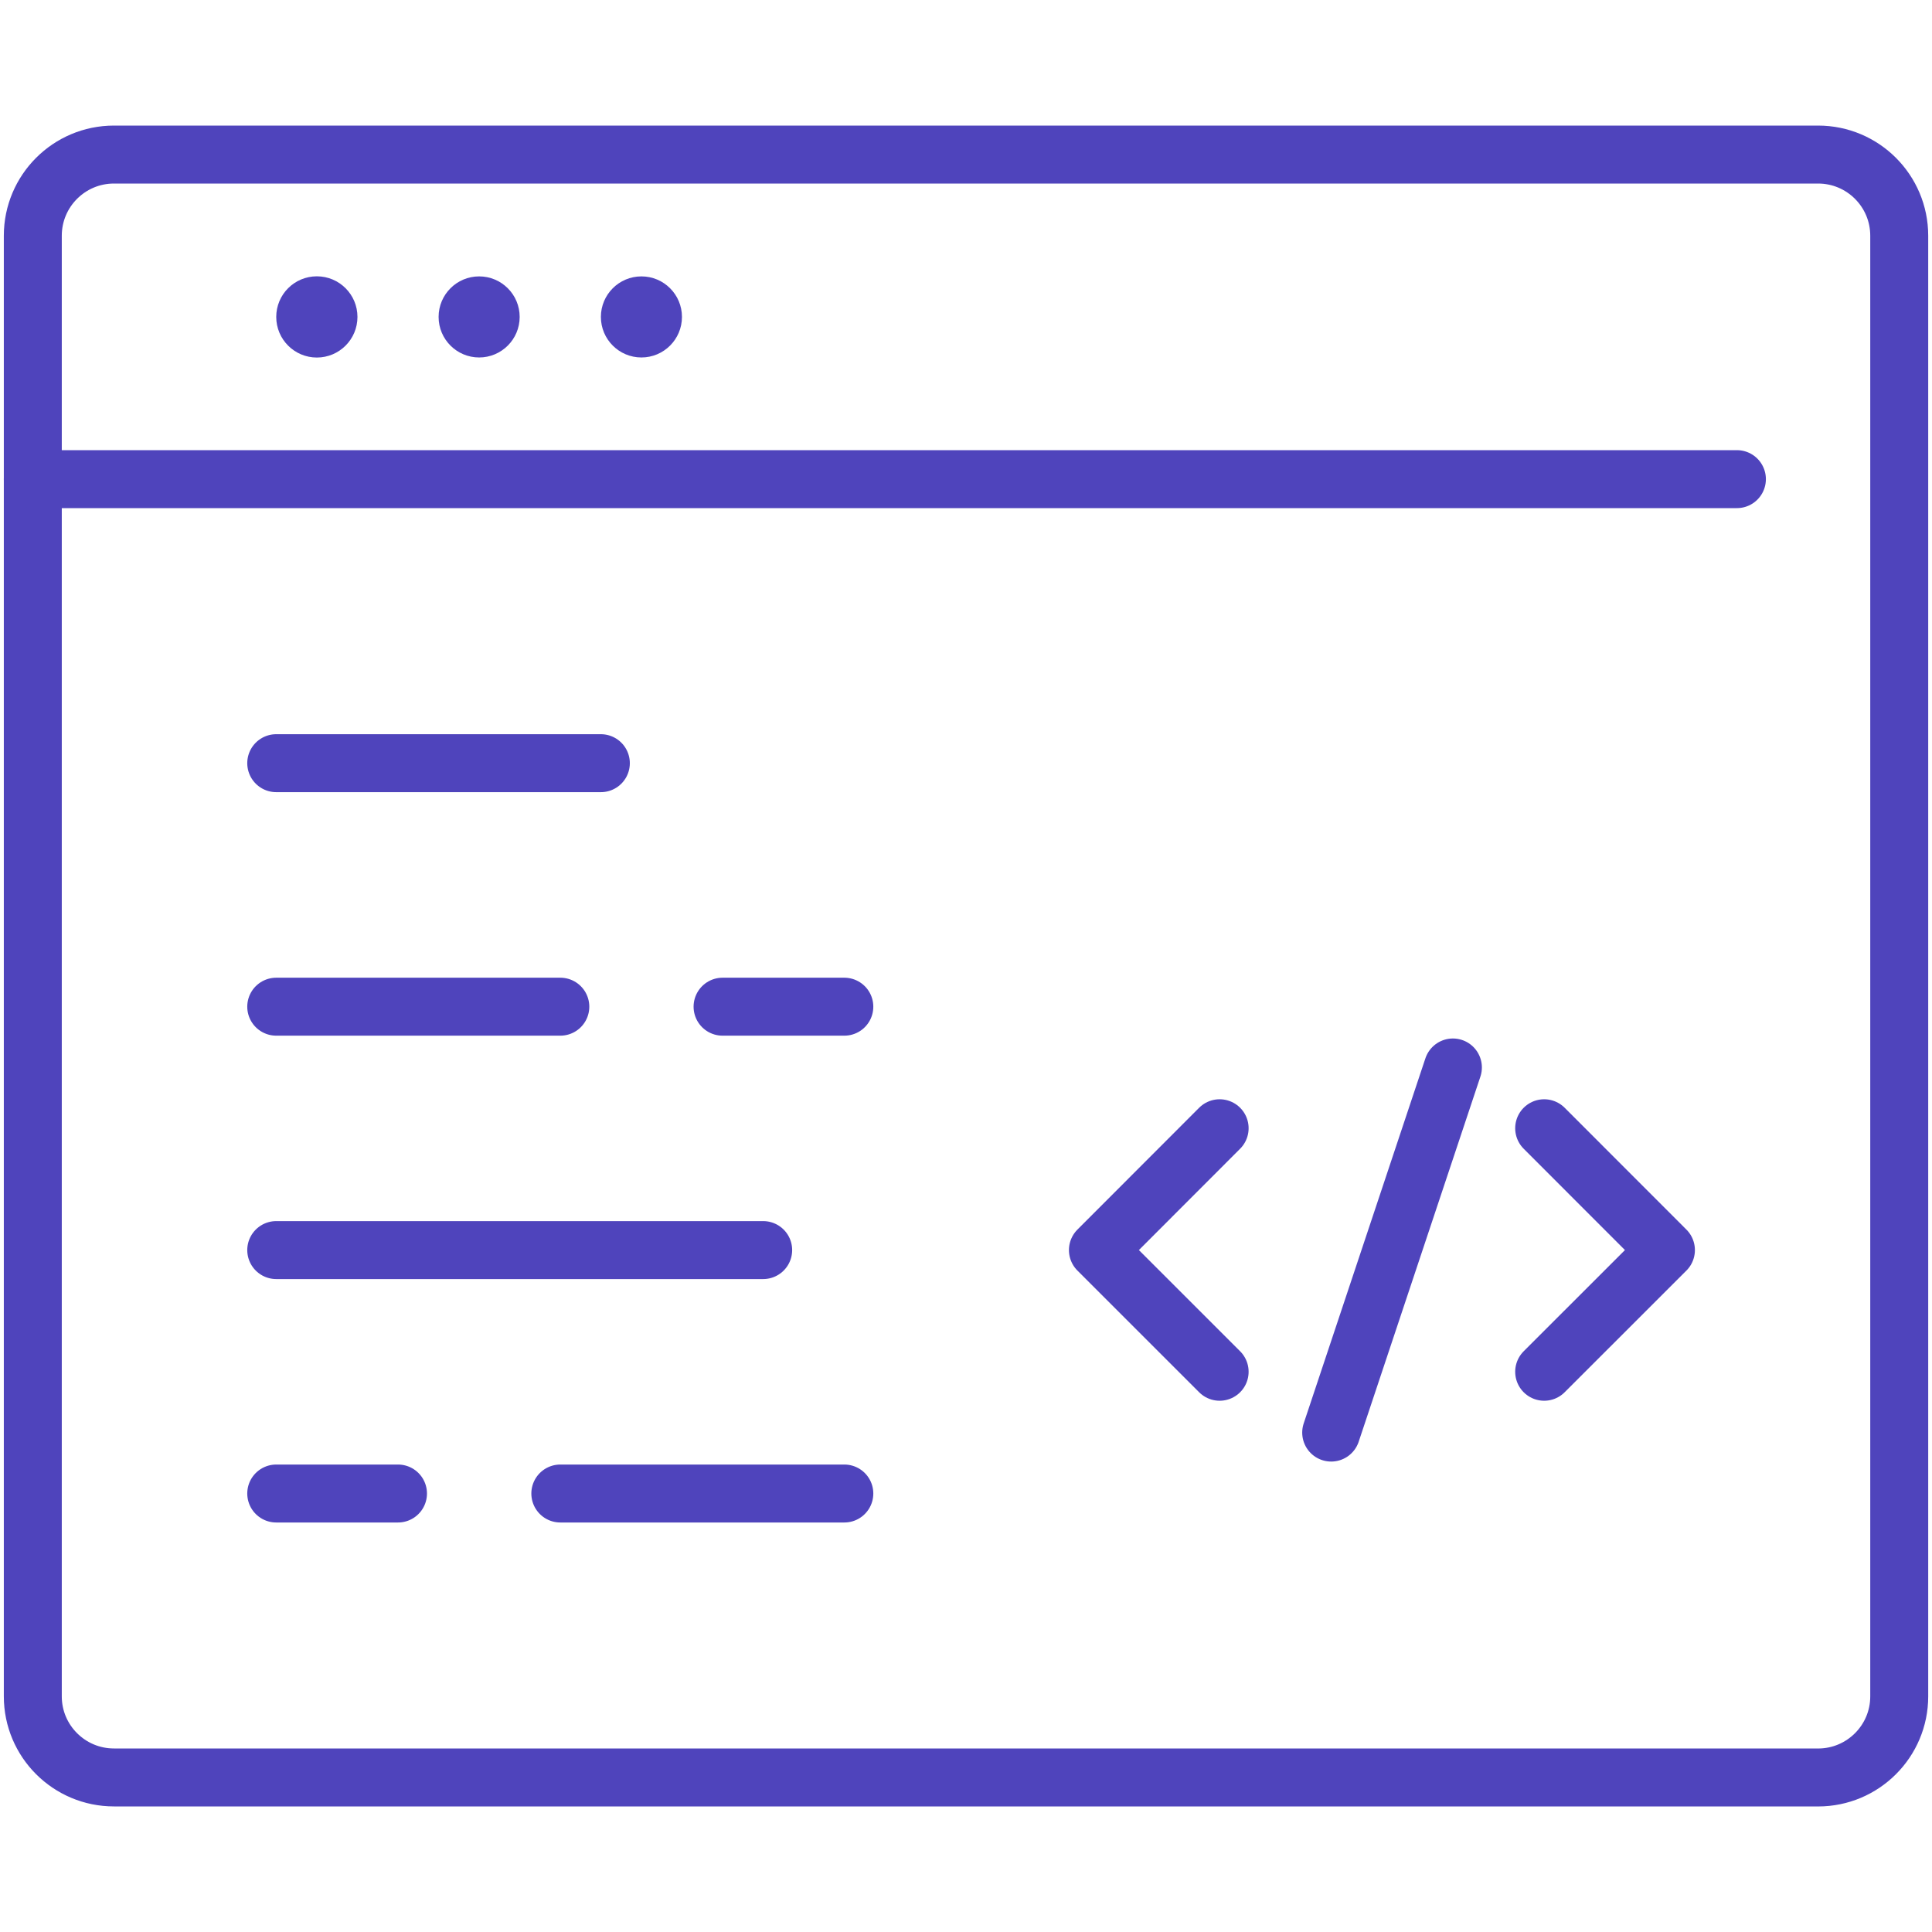 <?xml version="1.0" encoding="utf-8"?>
<!-- Generator: Adobe Illustrator 16.0.0, SVG Export Plug-In . SVG Version: 6.00 Build 0)  -->
<!DOCTYPE svg PUBLIC "-//W3C//DTD SVG 1.1//EN" "http://www.w3.org/Graphics/SVG/1.1/DTD/svg11.dtd">
<svg version="1.1" id="Calque_1" xmlns="http://www.w3.org/2000/svg" xmlns:xlink="http://www.w3.org/1999/xlink" x="0px" y="0px"
	 width="50px" height="50px" viewBox="0 0 50 50" enable-background="new 0 0 50 50" xml:space="preserve">
<g>
	<path fill="none" stroke="#4F44BC" stroke-width="1.5" stroke-linecap="round" stroke-linejoin="round" stroke-miterlimit="10" d="
		M24.475,46H2.949c-1.159,0-2.1-0.94-2.1-2.098V6.1c0-1.159,0.94-2.1,2.1-2.1h44.103c1.159,0,2.1,0.94,2.1,2.1v37.803
		c0,1.157-0.94,2.098-2.1,2.098H24.475z"/>
	
		<line fill="none" stroke="#4F44BC" stroke-width="1.5" stroke-linecap="round" stroke-linejoin="round" stroke-miterlimit="10" x1="0.849" y1="12.4" x2="44.951" y2="12.4"/>
	<circle fill="#4F44BC" cx="16.6" cy="8.202" r="1.049"/>
	<circle fill="#4F44BC" cx="12.4" cy="8.202" r="1.049"/>
	<circle fill="#4F44BC" cx="8.2" cy="8.202" r="1.051"/>
	
		<line fill="none" stroke="#4F44BC" stroke-width="1.5" stroke-linecap="round" stroke-linejoin="round" stroke-miterlimit="10" x1="7.149" y1="19.751" x2="15.55" y2="19.751"/>
	
		<line fill="none" stroke="#4F44BC" stroke-width="1.5" stroke-linecap="round" stroke-linejoin="round" stroke-miterlimit="10" x1="7.149" y1="26.053" x2="14.501" y2="26.053"/>
	
		<line fill="none" stroke="#4F44BC" stroke-width="1.5" stroke-linecap="round" stroke-linejoin="round" stroke-miterlimit="10" x1="7.149" y1="32.352" x2="19.751" y2="32.352"/>
	
		<line fill="none" stroke="#4F44BC" stroke-width="1.5" stroke-linecap="round" stroke-linejoin="round" stroke-miterlimit="10" x1="7.149" y1="38.652" x2="10.3" y2="38.652"/>
	
		<line fill="none" stroke="#4F44BC" stroke-width="1.5" stroke-linecap="round" stroke-linejoin="round" stroke-miterlimit="10" x1="18.7" y1="26.053" x2="21.851" y2="26.053"/>
	
		<polyline fill="none" stroke="#4F44BC" stroke-width="1.5" stroke-linecap="round" stroke-linejoin="round" stroke-miterlimit="10" points="
		31.564,35.501 28.414,32.352 31.564,29.199 	"/>
	
		<polyline fill="none" stroke="#4F44BC" stroke-width="1.5" stroke-linecap="round" stroke-linejoin="round" stroke-miterlimit="10" points="
		39.963,35.501 43.114,32.352 39.963,29.199 	"/>
	
		<line fill="none" stroke="#4F44BC" stroke-width="1.5" stroke-linecap="round" stroke-linejoin="round" stroke-miterlimit="10" x1="37.601" y1="27.626" x2="34.451" y2="37.075"/>
	
		<line fill="none" stroke="#4F44BC" stroke-width="1.5" stroke-linecap="round" stroke-linejoin="round" stroke-miterlimit="10" x1="14.501" y1="38.652" x2="21.851" y2="38.652"/>
</g>
</svg>
